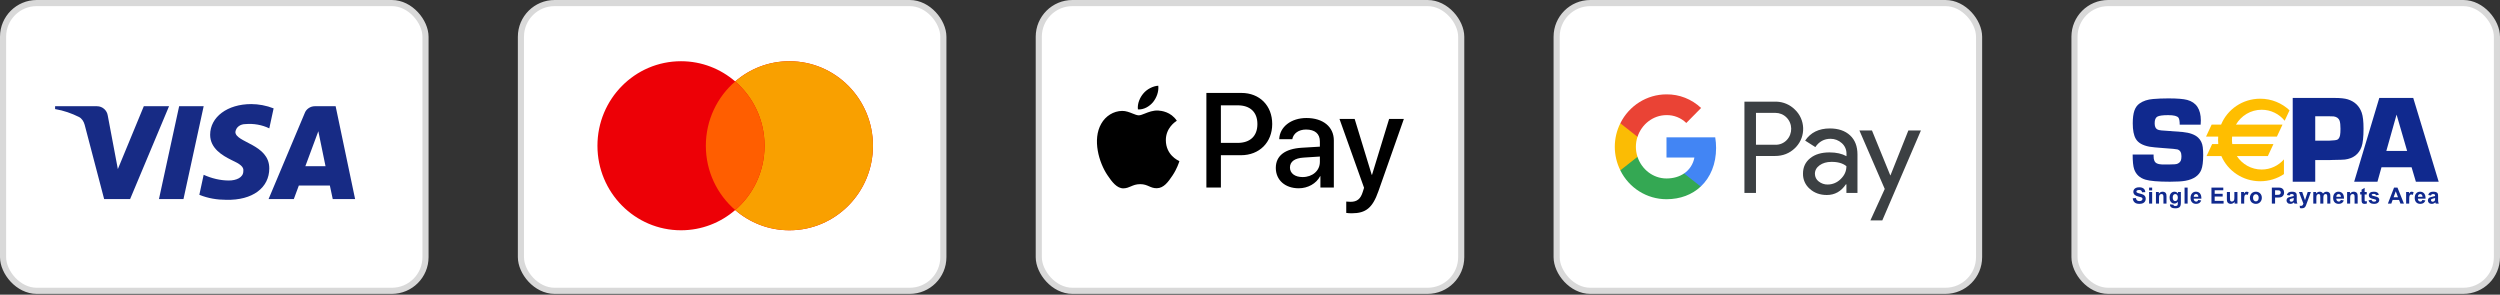 <svg xmlns="http://www.w3.org/2000/svg" width="280" height="33" viewBox="0 0 280 33" fill="none"><rect x="0" y="0" width="280" height="33" fill="#333333" stroke="none"/><rect x="0.343" y="0.343" width="47.314" height="32.229" rx="3.771" fill="white" stroke="#D9D9D9" stroke-width="0.686"></rect><path fill-rule="evenodd" clip-rule="evenodd" d="M14.572 22.297H11.664L9.483 13.978C9.38 13.595 9.16 13.257 8.837 13.098C8.03 12.697 7.141 12.378 6.171 12.217V11.897H10.856C11.502 11.897 11.987 12.378 12.068 12.937L13.199 18.938L16.106 11.897H18.933L14.572 22.297ZM20.549 22.297H17.803L20.064 11.897H22.811L20.549 22.297ZM26.363 14.778C26.444 14.218 26.929 13.898 27.495 13.898C28.384 13.817 29.352 13.978 30.16 14.377L30.645 12.138C29.837 11.818 28.948 11.657 28.141 11.657C25.476 11.657 23.536 13.098 23.536 15.097C23.536 16.618 24.91 17.417 25.88 17.898C26.929 18.378 27.333 18.698 27.252 19.177C27.252 19.897 26.444 20.217 25.637 20.217C24.668 20.217 23.698 19.977 22.81 19.577L22.326 21.817C23.295 22.217 24.345 22.378 25.314 22.378C28.303 22.457 30.16 21.017 30.16 18.857C30.16 16.137 26.363 15.977 26.363 14.778ZM39.772 22.297L37.591 11.897H35.249C34.764 11.897 34.279 12.217 34.117 12.697L30.079 22.297H32.907L33.471 20.777H36.944L37.268 22.297H39.772ZM35.653 14.698L36.459 18.618H34.198L35.653 14.698Z" fill="#172B85"></path><rect x="58.343" y="0.343" width="47.314" height="32.229" rx="3.771" fill="white" stroke="#D9D9D9" stroke-width="0.686"></rect><path d="M88.413 6.857C93.582 6.857 97.772 11.095 97.772 16.324C97.772 21.552 93.582 25.79 88.413 25.791C86.096 25.791 83.976 24.937 82.342 23.526C80.708 24.937 78.59 25.791 76.273 25.791C71.104 25.791 66.914 21.552 66.914 16.324C66.914 11.095 71.104 6.857 76.273 6.857C78.589 6.857 80.708 7.71 82.342 9.121C83.976 7.71 86.096 6.857 88.413 6.857Z" fill="#ED0006"></path><path d="M88.413 6.857C93.582 6.857 97.772 11.095 97.772 16.324C97.772 21.552 93.582 25.791 88.413 25.791C86.096 25.791 83.977 24.936 82.343 23.525C84.354 21.788 85.631 19.208 85.631 16.324C85.631 13.439 84.354 10.857 82.343 9.121C83.977 7.71 86.096 6.857 88.413 6.857Z" fill="#F9A000"></path><path d="M82.343 9.121C84.354 10.857 85.631 13.44 85.631 16.324C85.631 19.208 84.354 21.789 82.343 23.525C80.332 21.789 79.055 19.208 79.055 16.324C79.055 13.44 80.332 10.857 82.343 9.121Z" fill="#FF5E00"></path><rect x="116.343" y="0.343" width="47.314" height="32.229" rx="3.771" fill="white" stroke="#D9D9D9" stroke-width="0.686"></rect><path fill-rule="evenodd" clip-rule="evenodd" d="M127.446 12.252C128.091 12.306 128.735 11.925 129.138 11.443C129.534 10.946 129.796 10.28 129.729 9.601C129.158 9.628 128.453 9.981 128.05 10.477C127.681 10.906 127.366 11.599 127.446 12.252ZM135.115 21.006V10.409H139.043C141.071 10.409 142.488 11.823 142.488 13.89C142.488 15.956 141.044 17.384 138.989 17.384H136.74V21.006H135.115ZM129.722 12.38C129.155 12.347 128.636 12.553 128.218 12.72C127.948 12.827 127.72 12.917 127.547 12.917C127.352 12.917 127.115 12.822 126.848 12.715L126.848 12.715C126.499 12.574 126.099 12.414 125.68 12.421C124.72 12.435 123.827 12.985 123.337 13.862C122.329 15.616 123.075 18.212 124.048 19.64C124.525 20.347 125.096 21.122 125.848 21.095C126.179 21.082 126.417 20.98 126.663 20.874C126.947 20.752 127.241 20.625 127.701 20.625C128.145 20.625 128.427 20.749 128.697 20.867C128.955 20.98 129.201 21.087 129.568 21.081C130.347 21.067 130.837 20.374 131.314 19.667C131.828 18.908 132.055 18.168 132.089 18.055L132.093 18.043C132.092 18.042 132.086 18.039 132.074 18.034C131.902 17.954 130.588 17.345 130.575 15.711C130.563 14.34 131.618 13.645 131.784 13.536C131.794 13.529 131.801 13.525 131.804 13.522C131.133 12.516 130.085 12.408 129.722 12.38ZM145.456 21.088C146.476 21.088 147.423 20.564 147.853 19.735H147.886V21.006H149.39V15.732C149.39 14.202 148.182 13.217 146.322 13.217C144.596 13.217 143.32 14.216 143.273 15.589H144.737C144.858 14.936 145.456 14.508 146.275 14.508C147.269 14.508 147.826 14.977 147.826 15.84V16.425L145.798 16.547C143.911 16.663 142.89 17.445 142.89 18.804C142.89 20.177 143.945 21.088 145.456 21.088ZM145.892 19.831C145.026 19.831 144.475 19.409 144.475 18.764C144.475 18.097 145.006 17.71 146.019 17.649L147.826 17.533V18.131C147.826 19.124 146.993 19.831 145.892 19.831ZM154.38 21.421C153.728 23.276 152.983 23.888 151.398 23.888C151.277 23.888 150.874 23.875 150.78 23.847V22.576C150.881 22.59 151.13 22.603 151.257 22.603C151.976 22.603 152.379 22.298 152.627 21.502L152.775 21.033L150.022 13.318H151.721L153.634 19.579H153.668L155.582 13.318H157.233L154.38 21.421ZM136.739 11.796H138.613C140.023 11.796 140.829 12.558 140.829 13.897C140.829 15.236 140.023 16.004 138.606 16.004H136.739V11.796Z" fill="black"></path><rect x="174.343" y="0.343" width="47.314" height="32.229" rx="3.771" fill="white" stroke="#D9D9D9" stroke-width="0.686"></rect><path d="M211.711 19.638H211.734L213.736 14.614H215.143L210.818 24.686H209.484L211.091 21.163L208.254 14.614H209.661L211.711 19.638ZM204.942 14.386C205.898 14.386 206.654 14.647 207.209 15.161C207.763 15.675 208.037 16.393 208.037 17.298V21.611H206.798V20.642H206.743C206.204 21.441 205.496 21.84 204.604 21.84C203.849 21.84 203.205 21.612 202.699 21.155C202.2 20.731 201.919 20.103 201.935 19.442C201.935 18.717 202.208 18.146 202.747 17.714C203.285 17.282 204.009 17.069 204.91 17.069C205.681 17.069 206.308 17.216 206.806 17.493V17.191C206.806 16.743 206.614 16.319 206.276 16.025C205.93 15.716 205.488 15.544 205.03 15.544C204.307 15.544 203.736 15.854 203.318 16.474L202.176 15.748C202.787 14.843 203.712 14.386 204.942 14.386ZM198.964 11.385C199.736 11.409 200.477 11.723 201.027 12.273C202.201 13.383 202.273 15.25 201.172 16.449L201.027 16.596C200.424 17.175 199.684 17.469 198.808 17.469H196.67V21.611H195.376V11.385H198.964ZM205.111 18.13C204.589 18.13 204.146 18.26 203.793 18.513C203.447 18.765 203.27 19.084 203.27 19.467C203.27 19.809 203.431 20.128 203.696 20.323C203.985 20.552 204.339 20.674 204.701 20.666C205.247 20.666 205.77 20.446 206.156 20.055C206.582 19.647 206.799 19.166 206.799 18.611C206.397 18.285 205.835 18.122 205.111 18.13ZM196.67 16.212H198.84C199.323 16.228 199.789 16.033 200.119 15.683C200.794 14.973 200.778 13.831 200.079 13.146C199.749 12.819 199.307 12.641 198.84 12.641H196.67V16.212Z" fill="#3C4043"></path><path d="M192.202 16.571C192.202 16.172 192.17 15.772 192.105 15.38H186.647V17.64H189.774C189.645 18.365 189.227 19.018 188.616 19.425V20.893H190.481C191.575 19.874 192.202 18.365 192.202 16.571Z" fill="#4285F4"></path><path d="M186.647 22.312C188.207 22.312 189.525 21.791 190.482 20.893L188.617 19.425C188.094 19.784 187.427 19.988 186.647 19.988C185.136 19.988 183.858 18.952 183.4 17.566H181.478V19.083C182.459 21.065 184.461 22.312 186.647 22.312Z" fill="#34A853"></path><path d="M183.4 17.566C183.159 16.84 183.159 16.049 183.4 15.315V13.807H181.478C180.65 15.462 180.65 17.42 181.478 19.075L183.4 17.566Z" fill="#FBBC04"></path><path d="M186.647 12.893C187.475 12.877 188.271 13.195 188.866 13.774L190.522 12.094C189.469 11.099 188.086 10.552 186.647 10.569C184.461 10.569 182.459 11.825 181.478 13.806L183.4 15.323C183.858 13.929 185.136 12.893 186.647 12.893Z" fill="#EA4335"></path><rect x="232.343" y="0.343" width="47.314" height="32.229" rx="3.771" fill="white" stroke="#D9D9D9" stroke-width="0.686"></rect><path d="M243.542 21.47C243.702 21.47 243.835 21.541 243.939 21.682V21.502H244.258V22.669C244.258 22.823 244.246 22.938 244.22 23.014C244.195 23.09 244.16 23.15 244.114 23.193C244.068 23.236 244.007 23.27 243.931 23.294C243.855 23.319 243.759 23.331 243.642 23.331C243.422 23.331 243.266 23.293 243.174 23.217C243.081 23.141 243.036 23.045 243.036 22.928C243.036 22.917 243.036 22.903 243.037 22.886L243.427 22.929C243.434 22.977 243.45 23.011 243.473 23.029C243.506 23.055 243.558 23.068 243.628 23.068C243.717 23.068 243.785 23.055 243.83 23.028C243.86 23.01 243.883 22.981 243.898 22.941C243.909 22.912 243.914 22.859 243.914 22.783L243.915 22.593C243.813 22.732 243.684 22.801 243.528 22.801C243.354 22.801 243.216 22.727 243.114 22.58C243.034 22.463 242.995 22.317 242.995 22.143C242.995 21.925 243.046 21.758 243.151 21.643C243.256 21.528 243.386 21.47 243.542 21.47ZM258.16 22.424L258.464 21.502H258.819L258.279 22.98C258.249 23.056 258.22 23.114 258.193 23.154C258.166 23.194 258.134 23.227 258.098 23.252C258.063 23.276 258.019 23.296 257.967 23.31C257.916 23.324 257.857 23.331 257.792 23.331C257.726 23.331 257.661 23.324 257.597 23.31L257.565 23.041C257.619 23.051 257.668 23.057 257.712 23.057C257.792 23.057 257.851 23.033 257.889 22.986C257.928 22.938 257.958 22.878 257.978 22.804L257.484 21.502H257.849L258.16 22.424ZM245.937 21.47C246.131 21.47 246.283 21.535 246.395 21.664C246.507 21.792 246.56 21.989 246.555 22.253H245.693C245.695 22.355 245.723 22.435 245.776 22.492C245.829 22.548 245.897 22.577 245.976 22.577C246.03 22.577 246.076 22.562 246.113 22.533C246.15 22.504 246.178 22.457 246.197 22.392L246.538 22.449C246.494 22.574 246.424 22.669 246.329 22.735C246.234 22.8 246.115 22.833 245.972 22.834C245.746 22.834 245.578 22.759 245.469 22.611C245.384 22.492 245.341 22.343 245.341 22.162C245.341 21.946 245.398 21.776 245.51 21.654C245.623 21.532 245.765 21.47 245.937 21.47ZM252.654 21.47C252.85 21.47 253.012 21.535 253.137 21.663C253.263 21.791 253.325 21.953 253.325 22.148C253.325 22.345 253.262 22.509 253.135 22.638C253.009 22.768 252.849 22.834 252.657 22.834C252.538 22.834 252.425 22.806 252.317 22.752C252.209 22.698 252.127 22.619 252.071 22.514C252.015 22.41 251.986 22.283 251.986 22.133C251.986 22.019 252.015 21.908 252.071 21.801C252.127 21.694 252.206 21.612 252.309 21.555C252.412 21.499 252.527 21.47 252.654 21.47ZM256.69 21.47C256.843 21.47 256.958 21.489 257.033 21.525C257.108 21.561 257.161 21.608 257.191 21.664C257.222 21.72 257.237 21.823 257.237 21.972L257.233 22.373C257.233 22.488 257.239 22.572 257.25 22.627C257.261 22.681 257.281 22.739 257.311 22.801H256.97C256.961 22.779 256.95 22.745 256.937 22.701C256.932 22.681 256.928 22.668 256.925 22.662C256.867 22.719 256.804 22.762 256.737 22.791C256.67 22.819 256.6 22.834 256.524 22.834C256.391 22.834 256.285 22.797 256.209 22.724C256.132 22.651 256.093 22.559 256.093 22.448C256.094 22.375 256.11 22.309 256.145 22.252C256.18 22.194 256.23 22.15 256.293 22.12C256.356 22.089 256.447 22.061 256.566 22.039C256.726 22.009 256.837 21.981 256.899 21.955V21.919C256.899 21.853 256.883 21.805 256.85 21.777C256.817 21.748 256.756 21.734 256.665 21.734C256.603 21.734 256.556 21.746 256.521 21.77C256.487 21.794 256.459 21.837 256.438 21.898L256.129 21.84C256.164 21.715 256.224 21.621 256.309 21.561C256.395 21.501 256.522 21.47 256.69 21.47ZM261.907 21.47C262.1 21.47 262.253 21.535 262.365 21.664C262.477 21.792 262.53 21.989 262.525 22.253H261.663C261.665 22.355 261.693 22.435 261.746 22.492C261.799 22.548 261.866 22.577 261.946 22.577C262 22.577 262.046 22.562 262.083 22.533C262.12 22.504 262.148 22.457 262.167 22.392L262.508 22.449C262.463 22.574 262.394 22.669 262.299 22.735C262.203 22.8 262.084 22.834 261.941 22.834C261.715 22.833 261.548 22.759 261.439 22.611C261.353 22.492 261.311 22.343 261.311 22.162C261.311 21.946 261.368 21.776 261.48 21.654C261.593 21.532 261.735 21.47 261.907 21.47ZM264.84 21.502H265.075V21.777H264.84V22.302C264.84 22.408 264.842 22.47 264.846 22.488C264.851 22.505 264.861 22.52 264.877 22.532C264.892 22.543 264.911 22.548 264.933 22.548C264.965 22.548 265.01 22.537 265.069 22.515L265.099 22.782C265.02 22.816 264.93 22.834 264.83 22.834C264.768 22.834 264.712 22.823 264.663 22.802C264.614 22.782 264.578 22.754 264.554 22.721C264.531 22.688 264.515 22.643 264.507 22.586C264.499 22.546 264.496 22.465 264.496 22.344V21.777H264.34V21.502H264.496V21.243L264.84 21.041V21.502ZM265.859 21.471C266.037 21.471 266.171 21.5 266.258 21.557C266.344 21.615 266.403 21.7 266.436 21.812L266.113 21.873C266.099 21.822 266.073 21.783 266.034 21.756C265.995 21.729 265.938 21.716 265.866 21.716C265.775 21.716 265.709 21.729 265.67 21.754C265.643 21.772 265.631 21.796 265.631 21.825C265.631 21.849 265.642 21.87 265.665 21.887C265.696 21.91 265.803 21.943 265.987 21.985C266.17 22.027 266.298 22.078 266.371 22.138C266.443 22.2 266.479 22.286 266.479 22.396C266.479 22.515 266.429 22.619 266.33 22.705C266.23 22.791 266.084 22.834 265.889 22.834C265.713 22.834 265.573 22.797 265.47 22.726C265.367 22.654 265.3 22.558 265.268 22.435L265.613 22.381C265.628 22.448 265.657 22.498 265.702 22.533C265.747 22.567 265.809 22.584 265.889 22.584C265.978 22.584 266.045 22.567 266.09 22.535C266.119 22.512 266.134 22.481 266.134 22.443C266.134 22.417 266.126 22.395 266.11 22.377C266.093 22.361 266.054 22.346 265.995 22.331C265.717 22.27 265.54 22.214 265.466 22.164C265.362 22.093 265.311 21.995 265.311 21.871C265.311 21.758 265.355 21.663 265.444 21.586C265.533 21.51 265.672 21.471 265.859 21.471ZM271.045 21.47C271.238 21.47 271.391 21.535 271.503 21.664C271.614 21.792 271.668 21.988 271.663 22.253H270.8C270.803 22.355 270.831 22.435 270.884 22.492C270.938 22.548 271.004 22.577 271.084 22.577C271.138 22.577 271.183 22.562 271.22 22.533C271.257 22.504 271.285 22.457 271.304 22.392L271.645 22.449C271.601 22.574 271.531 22.669 271.436 22.735C271.341 22.8 271.222 22.834 271.08 22.834C270.854 22.834 270.686 22.759 270.578 22.611C270.492 22.492 270.449 22.343 270.449 22.162C270.449 21.946 270.505 21.776 270.618 21.654C270.73 21.532 270.873 21.47 271.045 21.47ZM272.522 21.47C272.675 21.47 272.789 21.489 272.864 21.525C272.939 21.561 272.992 21.608 273.022 21.664C273.053 21.72 273.068 21.823 273.068 21.972L273.065 22.373C273.065 22.488 273.071 22.572 273.082 22.627C273.093 22.681 273.113 22.739 273.143 22.801H272.802C272.793 22.779 272.782 22.745 272.769 22.701C272.764 22.681 272.76 22.668 272.758 22.662C272.699 22.719 272.636 22.762 272.569 22.791C272.503 22.819 272.432 22.833 272.356 22.834C272.223 22.834 272.118 22.797 272.041 22.724C271.964 22.651 271.925 22.559 271.925 22.448C271.926 22.375 271.942 22.309 271.977 22.252C272.012 22.194 272.062 22.15 272.125 22.12C272.188 22.089 272.279 22.061 272.398 22.039C272.558 22.008 272.669 21.981 272.731 21.955V21.919C272.731 21.853 272.715 21.805 272.682 21.777C272.65 21.748 272.588 21.734 272.497 21.734C272.436 21.734 272.388 21.746 272.353 21.77C272.319 21.794 272.29 21.837 272.269 21.898L271.961 21.84C271.996 21.715 272.056 21.621 272.141 21.561C272.227 21.501 272.354 21.47 272.522 21.47ZM239.587 20.976C239.811 20.976 239.98 21.026 240.093 21.125C240.207 21.223 240.266 21.355 240.272 21.52L239.91 21.535C239.894 21.442 239.861 21.376 239.81 21.335C239.759 21.295 239.683 21.275 239.582 21.275C239.477 21.275 239.395 21.296 239.336 21.339C239.297 21.367 239.278 21.404 239.278 21.451C239.278 21.493 239.296 21.53 239.332 21.56C239.377 21.598 239.488 21.638 239.664 21.679C239.839 21.721 239.969 21.764 240.053 21.808C240.137 21.853 240.203 21.914 240.251 21.991C240.298 22.068 240.322 22.163 240.322 22.277C240.322 22.38 240.293 22.477 240.236 22.567C240.179 22.657 240.099 22.723 239.995 22.767C239.891 22.811 239.761 22.832 239.605 22.832C239.379 22.832 239.205 22.78 239.084 22.675C238.963 22.57 238.89 22.416 238.866 22.214L239.217 22.178C239.239 22.297 239.282 22.384 239.346 22.44C239.411 22.496 239.498 22.523 239.608 22.523C239.724 22.523 239.812 22.499 239.871 22.45C239.93 22.4 239.96 22.342 239.96 22.276C239.96 22.233 239.947 22.197 239.923 22.168C239.898 22.138 239.854 22.112 239.793 22.089C239.75 22.075 239.654 22.049 239.505 22.011C239.311 21.963 239.175 21.904 239.097 21.834C238.988 21.736 238.933 21.616 238.933 21.475C238.933 21.384 238.96 21.299 239.011 21.219C239.063 21.14 239.137 21.08 239.234 21.039C239.331 20.997 239.449 20.976 239.587 20.976ZM249.756 22.099C249.756 22.281 249.761 22.394 249.774 22.435C249.787 22.477 249.81 22.51 249.843 22.534C249.877 22.558 249.919 22.57 249.97 22.57C250.029 22.57 250.081 22.553 250.128 22.521C250.174 22.489 250.206 22.449 250.223 22.401C250.24 22.353 250.249 22.236 250.249 22.05V21.502H250.593V22.8H250.274V22.606C250.227 22.675 250.164 22.731 250.087 22.772C250.01 22.812 249.928 22.832 249.842 22.832C249.755 22.832 249.677 22.813 249.608 22.775C249.539 22.737 249.489 22.683 249.458 22.614C249.427 22.544 249.411 22.448 249.411 22.326V21.502H249.756V22.099ZM242.214 21.471C242.289 21.471 242.358 21.485 242.421 21.512C242.483 21.54 242.531 21.574 242.563 21.617C242.595 21.659 242.618 21.707 242.631 21.761C242.643 21.815 242.649 21.892 242.649 21.993V22.801H242.305V22.137C242.305 21.997 242.297 21.906 242.283 21.865C242.268 21.823 242.244 21.791 242.212 21.768C242.179 21.745 242.139 21.734 242.093 21.734C242.034 21.734 241.981 21.75 241.934 21.783C241.887 21.815 241.855 21.859 241.838 21.913C241.82 21.966 241.811 22.067 241.811 22.212V22.801H241.466V21.502H241.787V21.694C241.9 21.545 242.042 21.471 242.214 21.471ZM245.015 22.801H244.671V21.008H245.015V22.801ZM249.008 21.311H248.045V21.709H248.939V22.011H248.045V22.498H249.043V22.801H247.682V21.008H249.008V21.311ZM251.621 21.471C251.699 21.471 251.775 21.492 251.847 21.536L251.743 21.836C251.685 21.799 251.631 21.781 251.581 21.781C251.532 21.781 251.491 21.793 251.458 21.82C251.424 21.846 251.398 21.895 251.379 21.964C251.359 22.034 251.35 22.179 251.35 22.4V22.801H251.006V21.502H251.325V21.688C251.379 21.601 251.429 21.543 251.472 21.514C251.516 21.486 251.565 21.471 251.621 21.471ZM255.026 21.008C255.246 21.008 255.389 21.018 255.456 21.036C255.558 21.062 255.644 21.12 255.714 21.21C255.783 21.3 255.817 21.417 255.817 21.56C255.817 21.67 255.797 21.762 255.758 21.837C255.718 21.912 255.667 21.971 255.605 22.014C255.544 22.057 255.482 22.085 255.419 22.099C255.332 22.116 255.208 22.125 255.045 22.125H254.808V22.801H254.447V21.008H255.026ZM260.573 21.471C260.668 21.471 260.749 21.49 260.815 21.529C260.881 21.567 260.93 21.625 260.963 21.7C260.986 21.755 260.998 21.845 260.998 21.969V22.801H260.654V22.057C260.654 21.928 260.641 21.846 260.618 21.808C260.586 21.759 260.538 21.734 260.472 21.734C260.424 21.734 260.379 21.748 260.337 21.778C260.294 21.807 260.263 21.851 260.245 21.908C260.226 21.964 260.217 22.054 260.216 22.176V22.801H259.873V22.088C259.873 21.962 259.866 21.88 259.854 21.843C259.842 21.807 259.823 21.779 259.798 21.761C259.772 21.743 259.737 21.734 259.693 21.734C259.64 21.734 259.593 21.748 259.55 21.777C259.508 21.805 259.478 21.847 259.46 21.901C259.441 21.955 259.432 22.044 259.432 22.169V22.801H259.088V21.502H259.404V21.68C259.517 21.541 259.653 21.471 259.809 21.471C259.892 21.471 259.965 21.488 260.026 21.522C260.087 21.556 260.137 21.609 260.176 21.678C260.233 21.609 260.295 21.556 260.361 21.522C260.427 21.488 260.498 21.471 260.573 21.471ZM263.623 21.471C263.698 21.471 263.767 21.485 263.83 21.512C263.892 21.54 263.94 21.574 263.972 21.617C264.005 21.659 264.027 21.707 264.04 21.761C264.052 21.815 264.058 21.892 264.058 21.993V22.801H263.714V22.137C263.714 21.997 263.706 21.906 263.692 21.865C263.677 21.823 263.654 21.791 263.621 21.768C263.588 21.745 263.549 21.734 263.503 21.734C263.444 21.734 263.39 21.75 263.343 21.783C263.297 21.815 263.264 21.859 263.247 21.913C263.229 21.966 263.22 22.067 263.22 22.212V22.801H262.876V21.502H263.195V21.694C263.308 21.545 263.451 21.471 263.623 21.471ZM269.24 22.801H268.849L268.695 22.396H267.973L267.826 22.801H267.443L268.135 21.008H268.517L269.24 22.801ZM270.101 21.471C270.179 21.471 270.255 21.492 270.328 21.536L270.223 21.836C270.165 21.799 270.111 21.781 270.061 21.781C270.013 21.781 269.972 21.793 269.938 21.82C269.905 21.846 269.878 21.895 269.859 21.964C269.84 22.034 269.831 22.179 269.831 22.4V22.801H269.486V21.502H269.805V21.688C269.86 21.601 269.909 21.543 269.953 21.514C269.996 21.486 270.046 21.471 270.101 21.471ZM241.042 22.8H240.697V21.502H241.042V22.8ZM256.691 22.231C256.596 22.251 256.534 22.272 256.505 22.291C256.46 22.323 256.438 22.364 256.438 22.413C256.438 22.461 256.455 22.503 256.491 22.539C256.527 22.574 256.572 22.591 256.628 22.591C256.689 22.591 256.748 22.571 256.804 22.53C256.846 22.499 256.872 22.46 256.885 22.416C256.894 22.386 256.899 22.33 256.899 22.248V22.178C256.855 22.193 256.786 22.21 256.691 22.231ZM272.523 22.231C272.428 22.251 272.366 22.272 272.337 22.291C272.292 22.323 272.269 22.364 272.269 22.413C272.269 22.461 272.287 22.503 272.323 22.539C272.359 22.574 272.404 22.591 272.46 22.591C272.521 22.591 272.58 22.571 272.636 22.53C272.678 22.499 272.705 22.46 272.717 22.416C272.726 22.386 272.731 22.33 272.731 22.248V22.178C272.687 22.193 272.618 22.21 272.523 22.231ZM252.656 21.752C252.566 21.752 252.491 21.786 252.429 21.855C252.368 21.924 252.338 22.023 252.338 22.152C252.338 22.281 252.368 22.38 252.429 22.449C252.491 22.517 252.566 22.552 252.656 22.552C252.746 22.552 252.822 22.517 252.883 22.449C252.943 22.38 252.973 22.28 252.973 22.15C252.973 22.022 252.943 21.924 252.883 21.855C252.822 21.786 252.746 21.752 252.656 21.752ZM243.627 21.734C243.545 21.734 243.478 21.767 243.425 21.831C243.373 21.895 243.346 21.992 243.346 22.123C243.346 22.262 243.373 22.363 243.425 22.427C243.478 22.491 243.543 22.524 243.621 22.524C243.704 22.524 243.774 22.491 243.832 22.425C243.889 22.36 243.918 22.262 243.918 22.132C243.918 21.998 243.891 21.897 243.836 21.831C243.781 21.766 243.711 21.734 243.627 21.734ZM268.084 22.093H268.576L268.325 21.428L268.084 22.093ZM245.958 21.734C245.883 21.734 245.82 21.762 245.771 21.817C245.722 21.872 245.698 21.948 245.699 22.044H246.215C246.212 21.942 246.187 21.866 246.137 21.813C246.088 21.76 246.028 21.734 245.958 21.734ZM261.927 21.734C261.852 21.734 261.79 21.762 261.741 21.817C261.692 21.872 261.668 21.948 261.669 22.044H262.184C262.182 21.942 262.156 21.866 262.107 21.813C262.058 21.76 261.998 21.734 261.927 21.734ZM271.066 21.734C270.991 21.734 270.928 21.762 270.879 21.817C270.829 21.872 270.805 21.948 270.806 22.044H271.322C271.319 21.942 271.294 21.866 271.245 21.813C271.196 21.761 271.136 21.734 271.066 21.734ZM254.808 21.823H255.006C255.148 21.823 255.243 21.813 255.291 21.794C255.339 21.776 255.377 21.746 255.404 21.706C255.431 21.666 255.444 21.619 255.444 21.566C255.444 21.5 255.426 21.445 255.387 21.403C255.349 21.36 255.3 21.334 255.242 21.323C255.199 21.315 255.113 21.311 254.983 21.311H254.808V21.823ZM241.042 21.325H240.697V21.008H241.042V21.325ZM242.86 11.02C243.844 11.02 244.546 11.078 244.965 11.19C245.985 11.465 246.495 12.234 246.495 13.498C246.495 13.601 246.487 13.756 246.472 13.963H244.127C244.127 13.578 244.082 13.32 243.992 13.188C243.852 12.993 243.467 12.895 242.837 12.895C242.225 12.895 241.819 12.952 241.621 13.064C241.423 13.177 241.323 13.422 241.323 13.799C241.323 14.141 241.411 14.365 241.587 14.473C241.713 14.55 241.879 14.594 242.087 14.608L242.56 14.642C243.573 14.709 244.206 14.757 244.459 14.784C245.26 14.865 245.842 15.078 246.203 15.424C246.486 15.694 246.656 16.047 246.71 16.483C246.741 16.743 246.757 17.038 246.757 17.366C246.757 18.121 246.685 18.674 246.541 19.025C246.28 19.668 245.693 20.074 244.78 20.245C244.398 20.317 243.813 20.353 243.026 20.353C241.713 20.353 240.797 20.275 240.28 20.118C239.646 19.925 239.228 19.534 239.026 18.946C238.913 18.618 238.857 18.073 238.857 17.31H241.202C241.202 17.395 241.203 17.46 241.203 17.504C241.203 17.912 241.319 18.174 241.552 18.291C241.714 18.371 241.91 18.413 242.139 18.419H243.002C243.441 18.418 243.722 18.396 243.843 18.351C244.059 18.266 244.201 18.129 244.268 17.94C244.304 17.824 244.322 17.673 244.322 17.489C244.322 17.076 244.171 16.824 243.871 16.734C243.758 16.698 243.235 16.648 242.301 16.585C241.552 16.532 241.031 16.48 240.74 16.43C239.972 16.286 239.46 15.991 239.205 15.541C238.98 15.16 238.869 14.582 238.869 13.81C238.869 13.222 238.929 12.75 239.05 12.395C239.172 12.04 239.368 11.771 239.637 11.586C240.033 11.304 240.538 11.138 241.154 11.088C241.666 11.044 242.235 11.02 242.86 11.02ZM261.481 10.97C262.125 10.97 262.617 11.023 262.955 11.128C263.727 11.371 264.246 11.867 264.511 12.618C264.648 13.011 264.716 13.604 264.716 14.396C264.716 15.347 264.641 16.031 264.491 16.448C264.19 17.271 263.569 17.746 262.633 17.869C262.522 17.887 262.053 17.903 261.227 17.916L260.808 17.931H259.306V20.353H256.785V10.97H261.481ZM273.132 20.353H270.579L270.097 18.732H266.727L266.274 20.353H263.667L266.48 10.97H270.283L273.132 20.353ZM267.269 16.904H269.597L268.416 12.836L267.269 16.904ZM259.306 15.754H260.878C261.375 15.736 261.678 15.698 261.788 15.638C261.937 15.556 262.037 15.391 262.087 15.145C262.118 14.981 262.134 14.737 262.134 14.414C262.134 14.017 262.102 13.722 262.039 13.53C261.948 13.261 261.731 13.097 261.387 13.038C261.319 13.029 261.157 13.024 260.899 13.024H259.306V15.754Z" fill="#10298E"></path><path fill-rule="evenodd" clip-rule="evenodd" d="M253.306 12.291C254.345 12.291 255.273 12.771 255.883 13.522L256.427 12.355C255.577 11.551 254.42 11.055 253.144 11.055C251.158 11.055 249.459 12.256 248.762 13.957H247.702L247.076 15.301H248.439C248.429 15.426 248.423 15.55 248.423 15.678C248.423 15.832 248.431 15.984 248.446 16.134H247.761L247.135 17.478H248.794C249.511 19.136 251.189 20.3 253.144 20.3C254.13 20.3 255.044 20.005 255.801 19.499V17.852C255.191 18.547 254.3 18.987 253.306 18.987C252.144 18.987 251.122 18.387 250.526 17.478H254L254.626 16.134H250.015C249.991 15.972 249.979 15.807 249.979 15.639C249.979 15.525 249.985 15.412 249.996 15.301H255.013L255.639 13.957H250.429C251.006 12.961 252.078 12.291 253.306 12.291Z" fill="#FFBE00"></path></svg>